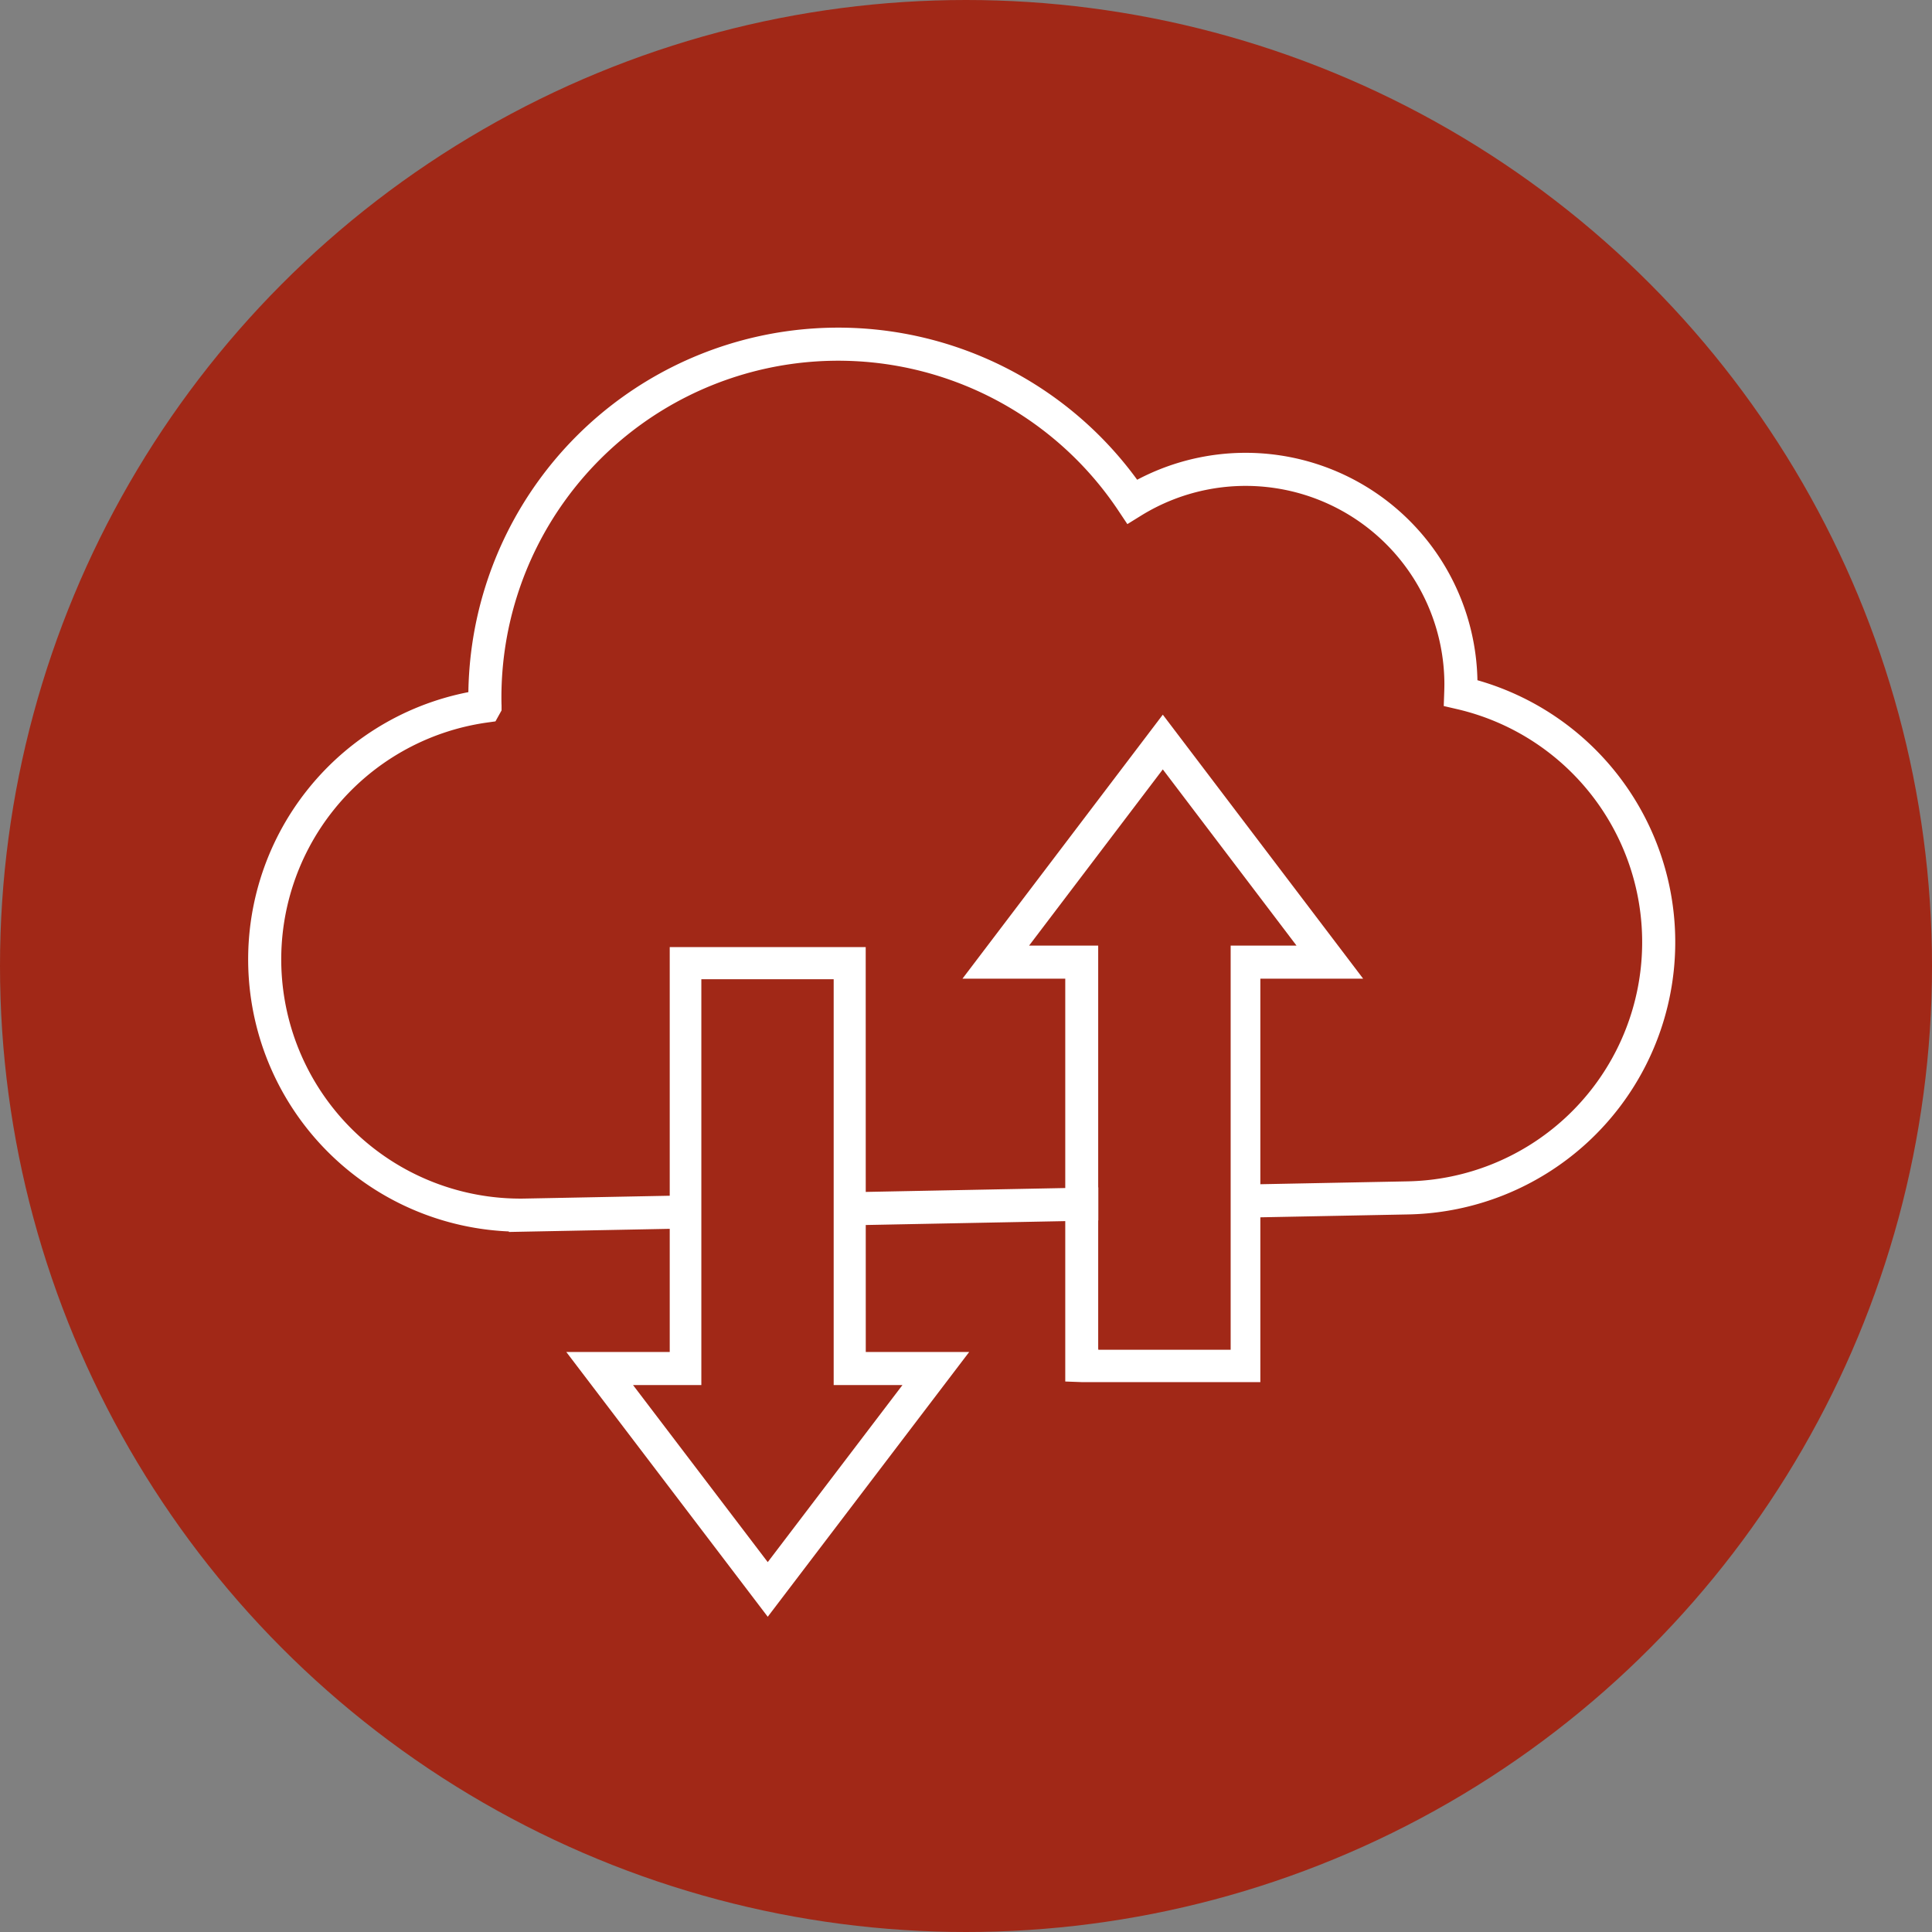 <svg xmlns="http://www.w3.org/2000/svg" width="146" height="146" viewBox="0 0 146 146">
  <rect x="0" y="0" width="146" height="146" fill="#808080" stroke="none"/>
  <g id="Gruppe_475" data-name="Gruppe 475" transform="translate(-800 -1200)">
    <g id="Gruppe_445" data-name="Gruppe 445" transform="translate(-845 -945)">
      <g id="Gruppe_418" data-name="Gruppe 418" transform="translate(1645 2145)">
        <g id="Gruppe_176" data-name="Gruppe 176" transform="translate(0 0)">
          <circle id="Ellipse_3" data-name="Ellipse 3" cx="73" cy="73" r="73" fill="#a12817"/>
        </g>
      </g>
    </g>
    <g id="Gruppe_474" data-name="Gruppe 474" transform="translate(-425.165 943.292)">
      <g id="Gruppe_473" data-name="Gruppe 473" transform="translate(1245.165 282.708)">
        <path id="Pfad_715" data-name="Pfad 715" d="M1261.818,310.068c0-.047-.005-.093-.006-.141a26.7,26.7,0,0,1,48.917-15.311,16.27,16.27,0,0,1,24.835,13.516c.006.318,0,.633-.011.946a19.329,19.329,0,0,1-3.994,38.154l-66.691,1.3a19.326,19.326,0,0,1-3.051-38.462Z" transform="translate(-1245.165 -282.708)" fill="none" stroke="#fff" stroke-miterlimit="10" stroke-width="2.5"/>
        <path id="Pfad_716" data-name="Pfad 716" d="M1349.635,444.021h-12.31v30.6h-6.543l12.7,16.693,12.7-16.693h-6.542Z" transform="translate(-1305.464 -397.201)" fill="none" stroke="#fff" stroke-miterlimit="10" stroke-width="2.5"/>
        <path id="Pfad_717" data-name="Pfad 717" d="M1439.285,433.449h12.237V402.961h6.5L1445.4,386.329l-12.621,16.632h6.5v30.488Z" transform="translate(-1377.528 -356.254)" fill="none" stroke="#fff" stroke-miterlimit="10" stroke-width="2.5"/>
      </g>
    </g>
    <rect id="Rechteck_29" data-name="Rechteck 29" width="10" height="35" transform="translate(853 1274)" fill="#a12817"/>
    <rect id="Rechteck_30" data-name="Rechteck 30" width="10" height="35" transform="translate(883 1267)" fill="#a12817"/>
  </g>
</svg>
